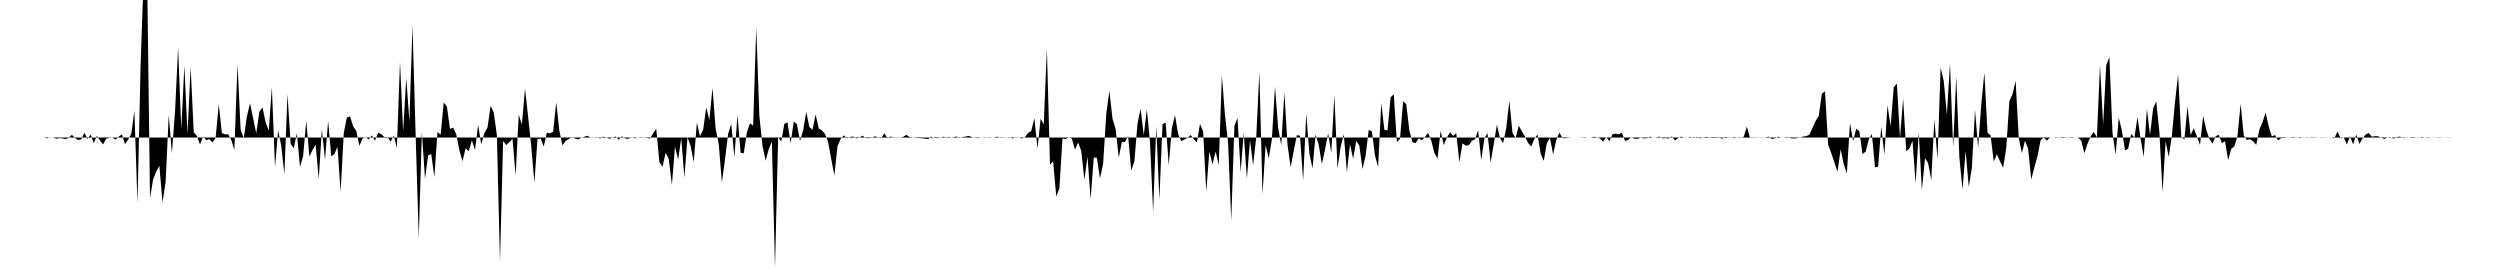 <svg viewBox="0 0 200 22" >
<polyline points="0,11 0.25,11 0.50,11 0.75,11 1,11 1.25,11 1.50,11 1.75,11 2,11 2.25,11 2.50,11 2.75,11 3,11 3.25,11 3.50,11 3.75,11.07 4,10.98 4.25,11.01 4.50,11.10 4.75,11.05 5,11.07 5.25,11.13 5.50,11.03 5.75,10.78 6,11.04 6.25,11.21 6.50,11.15 6.75,10.62 7,11.12 7.25,10.76 7.50,11.45 7.75,10.87 8,11.24 8.25,11.55 8.50,11.09 8.75,11.03 9,11.01 9.25,11.17 9.50,10.93 9.75,10.74 10,11.53 10.25,11.17 10.50,10.71 10.75,8.87 11,16.27 11.25,5.11 11.50,-2.04 11.75,-3.67 12,15.85 12.25,14.35 12.50,13.73 12.75,13.26 13,16.21 13.25,14.56 13.50,9.19 13.75,12.28 14,8.97 14.25,3.78 14.50,10.34 14.75,5.26 15,10.72 15.25,5.35 15.50,10.59 15.75,10.87 16,11.56 16.25,10.92 16.50,11.21 16.75,11.13 17,11.40 17.25,11.02 17.50,8.34 17.75,10.64 18,10.75 18.25,10.74 18.50,11.19 18.75,12 19,5.11 19.25,10.38 19.50,11.06 19.75,9.33 20,8.26 20.25,9.47 20.50,10.67 20.75,8.94 21,8.59 21.25,9.79 21.50,10.46 21.75,6.96 22,13.38 22.25,10.43 22.50,11.67 22.75,13.94 23,7.53 23.25,11.50 23.50,11.86 23.75,10.66 24,13.36 24.25,12.48 24.50,9.66 24.75,12.53 25,12 25.25,11.57 25.50,14.33 25.75,10.34 26,12.79 26.25,9.67 26.50,12.50 26.75,12.33 27,11.74 27.25,15.36 27.50,10.64 27.75,9.40 28,9.31 28.25,10.10 28.50,10.47 28.75,11.67 29,11.09 29.25,10.97 29.50,11.15 29.75,10.83 30,11.26 30.25,10.62 30.50,10.73 30.75,10.97 31,10.96 31.25,11.33 31.50,10.84 31.75,11.84 32,4.95 32.25,10.50 32.50,6.23 32.75,9.69 33,2.05 33.25,10.77 33.50,19.03 33.75,10.59 34,14.30 34.25,12.43 34.50,12.33 34.75,14.17 35,10.55 35.25,10.79 35.50,8.19 35.75,8.52 36,10.31 36.25,10.21 36.50,10.74 36.75,12.02 37,12.90 37.25,11.86 37.50,12.10 37.75,11.23 38,12.01 38.25,9.99 38.50,11.56 38.75,10.64 39,10.20 39.25,8.46 39.50,8.99 39.75,10.82 40,20.94 40.25,11.27 40.50,11.61 40.75,11.37 41,11.10 41.25,14.04 41.50,9.18 41.75,9.96 42,7.09 42.25,9.34 42.50,11.70 42.75,14.62 43,11.12 43.25,11.09 43.50,11.73 43.75,10.61 44,10.67 44.25,10.53 44.50,8.18 44.75,10.47 45,11.64 45.25,11.27 45.50,11.13 45.75,10.96 46,11.08 46.25,11.16 46.50,11.02 46.75,10.94 47,10.86 47.25,11.02 47.50,11.02 47.75,10.96 48,11.08 48.25,10.94 48.50,10.98 48.75,11.11 49,11 49.25,10.92 49.50,11.18 49.75,10.90 50,11.07 50.25,11.11 50.50,10.97 50.75,11.06 51,11.01 51.25,10.97 51.50,11.02 51.75,11.03 52,11.09 52.25,10.66 52.50,10.30 52.75,12.97 53,13.34 53.25,12.23 53.50,12.71 53.75,14.80 54,11.73 54.25,12.77 54.50,11.06 54.75,14.21 55,10.98 55.25,11.68 55.50,12.97 55.75,9.81 56,10.90 56.25,10.39 56.50,8.59 56.75,9.61 57,7.01 57.25,10.29 57.50,11.52 57.75,14.61 58,12.76 58.25,10.71 58.50,9.91 58.75,12.59 59,9.19 59.25,12.22 59.50,12.27 59.75,10.60 60,9.86 60.25,10.05 60.50,2.19 60.75,9.28 61,11.68 61.25,12.86 61.50,11.93 61.75,11.32 62,21.43 62.25,10.97 62.50,11.32 62.75,9.90 63,9.79 63.25,11.46 63.50,9.72 63.75,9.92 64,11.27 64.25,10.44 64.50,8.95 64.75,10.16 65,10.38 65.25,9.16 65.50,10.28 65.75,10.43 66,10.71 66.25,11.37 66.50,12.74 66.75,14.03 67,11.69 67.25,11.12 67.50,10.83 67.75,11.07 68,10.96 68.25,10.92 68.50,11.07 68.75,11.02 69,10.85 69.25,11.05 69.50,11.05 69.75,11.02 70,10.90 70.25,11.01 70.50,11.05 70.75,10.67 71,11.07 71.25,10.92 71.50,11.04 71.75,10.98 72,11 72.25,10.95 72.50,10.79 72.75,10.95 73,10.99 73.25,11.03 73.50,11.05 73.75,11.06 74,11.09 74.25,11.13 74.50,10.92 74.75,11.04 75,11.05 75.25,11.01 75.50,10.93 75.75,11.04 76,11.03 76.25,10.98 76.50,10.92 76.75,11.05 77,10.96 77.25,10.93 77.50,10.87 77.75,10.97 78,11.02 78.25,11.05 78.50,10.99 78.75,11.03 79,10.99 79.25,10.98 79.50,11.01 79.75,10.93 80,11.03 80.25,11.02 80.50,11.01 80.75,10.97 81,11.08 81.25,10.98 81.50,10.99 81.75,11.08 82,10.96 82.25,10.63 82.50,10.48 82.75,9.46 83,11.89 83.25,9.50 83.50,9.95 83.75,3.89 84,13.17 84.25,12.91 84.50,15.71 84.75,15.08 85,11.08 85.25,11.13 85.50,10.99 85.75,11.09 86,11.98 86.25,11.40 86.50,12.07 86.75,14.38 87,12.53 87.25,15.95 87.50,12.61 87.75,12.62 88,14.28 88.25,13.10 88.50,9.12 88.75,7.27 89,9.49 89.25,10.33 89.50,12.61 89.75,11.36 90,11.36 90.25,10.87 90.50,13.65 90.75,12.91 91,9.89 91.25,8.70 91.50,10.82 91.75,8.74 92,11.38 92.25,16.96 92.50,10.08 92.75,15.98 93,9.95 93.25,9.80 93.50,13.22 93.75,10.23 94,9.22 94.25,10.72 94.50,11.29 94.75,11.17 95,11.02 95.25,10.80 95.50,11.13 95.75,11.40 96,9.91 96.25,10.52 96.50,15.33 96.75,12.12 97,13.15 97.25,12.12 97.50,13.20 97.75,6.04 98,9.21 98.25,11.48 98.50,17.66 98.75,10.09 99,9.43 99.25,13.74 99.50,10.64 99.75,14.29 100,11.22 100.25,13.22 100.50,10.96 100.75,5.74 101,15.55 101.25,11.59 101.50,12.68 101.75,11.14 102,6.92 102.25,10.21 102.50,11.64 102.75,7.39 103,11.58 103.25,13.37 103.50,12.07 103.75,10.81 104,10.85 104.25,14.45 104.50,9.09 104.75,12.28 105,13.47 105.25,10.75 105.50,11.59 105.75,13.13 106,11.97 106.25,10.66 106.50,12.24 106.75,7.61 107,13.49 107.25,11.77 107.50,10.73 107.75,13.76 108,11.55 108.25,12.70 108.50,11.27 108.75,11.66 109,13.52 109.25,12.44 109.50,10.39 109.75,10.51 110,12.45 110.25,13.36 110.50,8.24 110.75,10.38 111,10.43 111.25,7.78 111.50,7.55 111.75,11.37 112,11.11 112.25,8.10 112.50,8.33 112.75,10.45 113,11.39 113.25,11.44 113.50,11.07 113.75,11.22 114,10.95 114.25,10.63 114.50,11.25 114.75,12.23 115,12.69 115.25,10.47 115.50,11.61 115.75,11.01 116,10.58 116.25,10.87 116.50,10.65 116.75,12.99 117,11.46 117.25,11.65 117.50,11.62 117.75,11.26 118,11.14 118.25,10.42 118.50,12.82 118.75,11.08 119,10.65 119.25,13.01 119.50,11.53 119.75,9.98 120,11.05 120.25,11.45 120.50,10.24 120.75,8.06 121,10.64 121.25,11.04 121.50,10.05 121.75,10.51 122,10.92 122.25,11.44 122.50,11.72 122.75,11.11 123,10.75 123.25,12.28 123.50,12.87 123.75,11.43 124,11.04 124.25,12.36 124.50,11.21 124.75,10.61 125,11.05 125.25,11.06 125.50,11.02 125.75,11 126,11 126.25,11.01 126.50,10.99 126.75,11.04 127,11 127.25,11.01 127.50,10.94 127.75,10.98 128,11.08 128.25,11.34 128.50,10.96 128.75,11.29 129,10.74 129.25,10.69 129.50,10.75 129.75,10.62 130,11.28 130.25,11.19 130.50,10.98 130.75,11.09 131,11.11 131.25,11.01 131.50,11.07 131.75,11.06 132,10.93 132.25,11.01 132.50,10.99 132.75,10.93 133,11.07 133.25,11.05 133.50,11.08 133.75,10.91 134,11.24 134.25,11.04 134.50,10.93 134.75,11.01 135,11.01 135.25,10.95 135.50,11.05 135.75,10.95 136,11.07 136.25,10.99 136.50,10.95 136.75,10.99 137,10.96 137.25,10.97 137.50,10.97 137.75,11.10 138,10.95 138.25,10.98 138.50,11.02 138.75,10.95 139,11.02 139.25,11.03 139.50,10.94 139.75,10.13 140,11.04 140.25,10.98 140.50,10.99 140.75,10.99 141,10.99 141.25,10.99 141.50,10.93 141.75,11.12 142,11.06 142.25,10.93 142.50,11.01 142.75,10.99 143,10.96 143.25,11.06 143.50,11.08 143.75,11.05 144,11.01 144.25,10.92 144.50,10.89 144.75,10.77 145,10.24 145.25,9.68 145.50,9.27 145.75,7.49 146,7.31 146.25,11.57 146.50,12.25 146.75,13 147,13.74 147.25,11.95 147.50,13.13 147.75,13.87 148,9.83 148.25,11.30 148.50,10.29 148.75,10.50 149,12.32 149.25,12.14 149.50,11.16 149.75,10.72 150,13.38 150.25,13.34 150.50,10.13 150.75,12.38 151,8.43 151.25,10.09 151.50,6.98 151.75,6.69 152,11.04 152.25,7.88 152.50,12.09 152.75,11.89 153,11.26 153.25,14.68 153.50,10.58 153.75,15.21 154,12.65 154.25,13.04 154.50,14.41 154.75,9.53 155,12.76 155.25,5.41 155.50,6.47 155.75,9.17 156,5.08 156.25,11.79 156.50,6.13 156.75,12.60 157,15.17 157.25,12.08 157.50,14.95 157.75,13.44 158,8.79 158.25,11.82 158.50,8.36 158.75,5.80 159,10.61 159.25,10.85 159.50,12.93 159.75,12.34 160,12.91 160.25,13.42 160.50,11.84 160.75,8.09 161,7.54 161.25,6.47 161.50,11.04 161.75,12.25 162,11.25 162.25,11.90 162.50,14.36 162.75,13.40 163,12.48 163.25,11.21 163.50,11 163.75,11.25 164,10.99 164.25,11 164.50,10.98 164.75,11 165,10.96 165.25,10.99 165.50,10.99 165.75,10.97 166,11 166.25,11.01 166.50,11.26 166.75,12.26 167,11.50 167.25,10.92 167.50,10.55 167.75,10.99 168,5.23 168.25,9.96 168.50,5.20 168.75,4.57 169,10.64 169.25,12.37 169.50,9.41 169.75,10.44 170,12.02 170.25,11.91 170.50,10.71 170.75,11.02 171,9.37 171.25,11.11 171.50,12.55 171.75,8.71 172,10.79 172.25,8.68 172.50,8.10 172.75,10.54 173,15.37 173.25,11.31 173.50,12.55 173.75,10.85 174,8.17 174.25,5.95 174.50,10.95 174.75,11.17 175,8.50 175.25,10.81 175.50,10.26 175.75,10.91 176,11.60 176.25,9.27 176.50,10.38 176.75,11.11 177,11.48 177.25,10.90 177.50,10.78 177.75,11.45 178,11.30 178.25,12.81 178.50,11.91 178.75,11.71 179,10.87 179.25,8.31 179.50,10.83 179.75,11.20 180,11.14 180.25,11.30 180.50,11.59 180.75,10.36 181,9.78 181.25,9.01 181.50,10.13 181.75,10.92 182,10.80 182.25,11.24 182.50,11.04 182.75,11.05 183,10.99 183.25,11.02 183.50,11.04 183.75,10.98 184,11.05 184.25,10.99 184.50,11.02 184.75,11.01 185,11.03 185.25,10.98 185.50,11.01 185.75,10.98 186,11.02 186.25,11 186.50,10.99 186.75,11.07 187,10.51 187.25,11.07 187.50,10.99 187.75,11.56 188,10.89 188.25,11.55 188.50,10.76 188.75,11.52 189,11.08 189.25,10.77 189.50,10.64 189.75,10.94 190,10.89 190.25,10.90 190.50,11.02 190.75,11.11 191,11 191.25,10.97 191.50,11.09 191.75,10.96 192,10.93 192.25,11.05 192.50,10.99 192.75,11 193,10.96 193.25,10.99 193.50,11.02 193.75,10.96 194,11.01 194.25,11.03 194.50,10.99 194.75,11 195,11.02 195.25,11.02 195.50,11 195.75,10.99 196,11.02 196.25,11 196.50,11 196.75,11 197,11 197.25,11 197.50,11 197.75,11 198,11 198.25,11 198.50,11 198.75,11 199,11 199.25,11 199.50,11 199.75,11 " />
</svg>